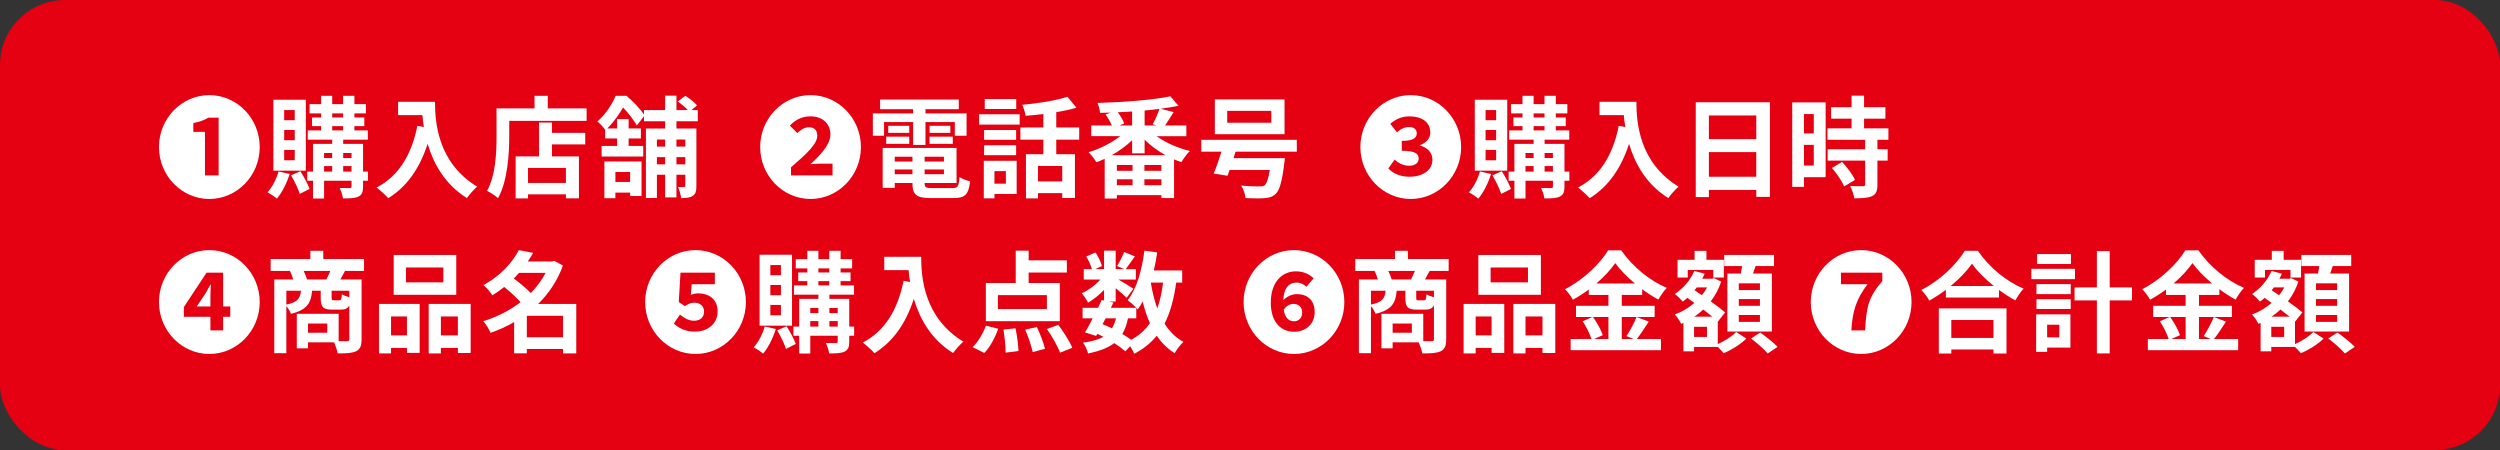 <svg viewBox="0 0 500 90" xmlns="http://www.w3.org/2000/svg"><rect x="0" y="0" width="500" height="90" fill="#333333" stroke="none"/><rect fill="#e50012" height="90" rx="12.99" width="500"/><g fill="#fff"><path d="m31.793 29.409c0-5.721 4.525-10.387 10.076-10.387s10.075 4.666 10.075 10.387c0 5.764-4.568 10.385-10.075 10.385-5.551 0-10.076-4.664-10.076-10.385zm11.933 5.675v-11.551h-2.049c-.833.506-1.729.814-3.01 1.078v1.76h2.326v8.713h2.732z"/><path d="m57.923 34.799c-.556 1.848-1.537 3.74-2.541 4.928-.427-.373-1.345-.99-1.878-1.275.96-1.033 1.771-2.619 2.198-4.158l2.221.506zm3.244-.66h-6.489v-14.191h6.489zm-2.219-12.123h-2.113v2.023h2.113zm0 3.983h-2.113v2.045h2.113zm0 3.982h-2.113v2.068h2.113zm1.131 4.268c.705 1.102 1.495 2.574 1.836 3.543l-1.964.99c-.299-1.012-1.067-2.574-1.75-3.719zm13.512 1.892h-.981v1.166c0 1.1-.214 1.65-.918 2.002-.704.354-1.708.375-3.096.375-.085-.617-.384-1.518-.661-2.09.832.021 1.75.021 2.006.021.278 0 .363-.088.363-.33v-1.145h-5.486v3.564h-2.22v-3.564h-1.153v-1.826h1.153v-5.545h3.843v-.836h-4.889v-1.848h2.668v-.859h-1.814v-1.738h1.814v-.812h-2.306v-1.85h2.306v-1.672h2.221v1.672h2.177v-1.672h2.263v1.672h2.306v1.85h-2.306v.812h1.985v1.738h-1.985v.859h2.69v1.848h-4.932v.836h3.971v5.545h.981v1.826zm-8.773-5.545v1.012h1.623v-1.012zm0 3.719h1.623v-1.1h-1.623zm1.623-10.826h2.177v-.812h-2.177zm0 2.597h2.177v-.859h-2.177zm2.198 4.51v1.012h1.665v-1.012zm1.665 3.719v-1.1h-1.665v1.1z"/><path d="m87 20.366c0 4.158.576 12.189 8.432 16.963-.555.463-1.601 1.607-2.049 2.289-4.419-2.75-6.682-6.908-7.855-10.848-1.602 4.93-4.163 8.582-7.878 10.869-.469-.549-1.665-1.627-2.326-2.133 4.44-2.311 6.98-6.559 8.154-12.344l1.302.24c-.149-.836-.234-1.627-.299-2.375h-4.866v-2.662h7.386z"/><path d="m117.324 21.686v2.486h-15.477v3.059c0 3.541-.32 8.977-2.241 12.408-.47-.439-1.601-1.188-2.198-1.473 1.75-3.146 1.899-7.768 1.899-10.936v-5.545h7.6v-2.531h2.647v2.531h7.77zm-6.938 4.885h6.66v2.309h-6.66v2.398h5.401v8.385h-2.604v-.793h-7.578v.814h-2.477v-8.406h4.675v-6.775h2.583zm2.797 7.017h-7.578v2.992h7.578z"/><path d="m135.289 24.26v1.451h3.991v11.465c0 1.012-.128 1.605-.726 2.002-.576.373-1.302.439-2.327.439-.063-.639-.341-1.629-.64-2.223.512.023 1.046.023 1.217 0 .191 0 .256-.066.256-.264v-2.178h-1.771v4.531h-2.264v-4.531h-1.644v4.643h-2.198v-13.885h3.842v-1.451h-4.227v-1.014l-1.43 1.85c-.576-.99-1.687-2.51-2.754-3.588-.769 1.299-1.771 2.795-3.159 4.182h1.964v-1.871h2.306v1.871h2.454v2.002h-2.454v1.496h2.924v2.113h-8.325v-2.113h3.096v-1.496h-2.392v-1.738c-.384-.527-1.066-1.32-1.558-1.65 1.75-1.518 2.967-3.52 3.672-5.148h2.155c1.238 1.057 2.711 2.574 3.501 3.74v-.879h4.227v-2.883h2.264v2.883h2.284c-.534-.572-1.324-1.232-2.007-1.717l1.494-1.145c.812.506 1.857 1.32 2.348 1.914l-1.109.947h1.259v2.244h-4.269zm-14.411 8.031h7.43v6.908h-2.284v-.682h-2.946v1.121h-2.199v-7.348zm2.2 2.112v1.98h2.946v-1.98zm8.303-6.49v1.408h1.644v-1.408zm1.644 4.951v-1.432h-1.644v1.432zm2.264-4.951v1.408h1.771v-1.408zm1.771 4.951v-1.432h-1.771v1.432z"/><path d="m152.034 29.409c0-5.721 4.525-10.387 10.076-10.387s10.075 4.666 10.075 10.387c0 5.764-4.568 10.385-10.075 10.385-5.551 0-10.076-4.664-10.076-10.385zm14.473 5.675v-2.354h-2.284c-.641 0-1.516.043-2.135.109 2.027-1.848 3.992-3.938 3.992-5.939 0-2.18-1.58-3.631-3.992-3.631-1.58 0-2.925.594-4.12 1.848l1.494 1.496c.619-.572 1.366-1.166 2.306-1.166 1.11 0 1.687.594 1.687 1.717 0 1.627-2.113 3.586-5.252 6.293v1.627h8.305z"/><path d="m176.813 27.141h-2.242v-4.465h8.048v-.838h-6.596v-1.936h15.732v1.936h-6.66v.838h8.219v4.465h-2.349v-2.727h-5.87v4.576h-2.477v-4.576h-5.806v2.727zm13.683 10.475c1.067 0 1.26-.33 1.409-2.201.513.375 1.473.705 2.113.836-.299 2.641-.981 3.367-3.309 3.367h-4.482c-2.925 0-3.736-.639-3.736-2.949v-.064h-3.544v.967h-2.412v-7.986h14.772v7.02h-6.383v.064c0 .814.235.947 1.537.947h4.034zm-13.256-10.276h4.61v1.43h-4.61zm4.61-.769h-4.205v-1.408h4.205zm-2.903 4.773v.969h3.544v-.969zm3.544 3.498v-.945h-3.544v.945zm6.298-3.498h-3.864v.969h3.864zm0 3.498v-.945h-3.864v.945zm1.28-9.679v1.408h-4.162v-1.408zm-4.162 2.177h4.653v1.43h-4.653z"/><path d="m195.817 22.852h8.112v2.068h-8.112zm7.515 15.951h-4.44v.859h-2.135v-7.504h6.575zm-.107-10.847h-6.404v-1.957h6.404zm-6.404 1.101h6.404v1.979h-6.404zm6.425-7.262h-6.297v-1.98h6.297zm-4.355 12.432v2.508h2.284v-2.508zm12.36-6.293v2.904h3.735v8.758h-2.54v-.969h-4.846v1.057h-2.412v-8.846h3.479v-2.904h-4.59v-2.441h4.59v-2.686c-1.195.154-2.412.264-3.544.352-.085-.637-.405-1.627-.683-2.199 3.201-.287 6.788-.859 9.051-1.607l1.793 2.18c-1.217.373-2.583.66-4.034.902v3.059h4.589v2.441h-4.589zm1.196 5.26h-4.846v3.08h4.846z"/><path d="m231.314 27.231c1.814 1.318 4.291 2.396 6.66 2.969-.576.529-1.302 1.562-1.687 2.223-.49-.154-.981-.352-1.473-.549v7.744h-2.54v-.594h-8.901v.682h-2.434v-7.943c-.556.264-1.11.484-1.665.682-.342-.57-1.047-1.518-1.559-2.002 2.22-.66 4.59-1.848 6.318-3.211h-5.785v-2.135h4.12c-.299-.705-.79-1.562-1.26-2.201l1.025-.373c-.727.021-1.431.021-2.113.043-.043-.572-.299-1.451-.513-1.98 5.102-.131 11.079-.594 14.58-1.32l1.601 1.893c-1.088.221-2.305.418-3.586.594l2.626.66c-.577.947-1.195 1.938-1.708 2.686h4.248v2.135h-5.956zm1.793 3.805c-1.558-.857-3.01-1.914-4.184-3.102v2.729h-2.498v-2.619c-1.174 1.123-2.583 2.156-4.077 2.992zm-6.596 1.959h-3.138v1.166h3.138zm-3.137 4.048h3.138v-1.188h-3.138zm3.051-14.742c-.96.066-1.899.109-2.86.154.534.727 1.067 1.605 1.281 2.244l-.982.396h2.562v-2.795zm5.85 10.694h-3.395v1.166h3.395zm0 4.048v-1.188h-3.395v1.188zm-1.73-12.189c.47-.859 1.046-2.113 1.345-3.08-.96.131-1.942.242-2.967.33v2.992h2.369z"/><path d="m247.11 30.333c-.128.439-.257.857-.406 1.299h10.269s-.043.725-.128 1.078c-.428 3.607-.939 5.346-1.708 6.072-.662.615-1.345.793-2.349.857-.811.066-2.198.045-3.692-.021-.043-.748-.385-1.781-.876-2.508 1.431.154 2.989.176 3.629.176.491 0 .79-.021 1.067-.221.406-.33.748-1.275 1.047-3.059h-8.048c-.129.418-.278.793-.406 1.145l-2.774-.439c.49-1.166 1.066-2.795 1.558-4.379h-4.034v-2.377h19.105v2.377h-12.253zm9.798-3.499h-13.939v-6.953h13.939zm-2.647-4.666h-8.816v2.377h8.816z"/><path d="m272.075 29.409c0-5.721 4.525-10.387 10.076-10.387s10.075 4.666 10.075 10.387c0 5.764-4.568 10.385-10.075 10.385-5.551 0-10.076-4.664-10.076-10.385zm14.409 2.552c0-1.52-1.067-2.465-2.497-2.861v-.066c1.323-.527 2.07-1.363 2.07-2.529 0-2.09-1.665-3.234-4.205-3.234-1.452 0-2.732.549-3.8 1.496l1.345 1.693c.747-.682 1.537-1.057 2.391-1.057 1.024 0 1.559.463 1.559 1.277 0 .924-.747 1.496-2.988 1.496v1.98c2.711 0 3.372.594 3.372 1.584 0 .881-.79 1.408-1.856 1.408-1.238 0-2.221-.551-2.946-1.232l-1.26 1.76c.875 1.014 2.434 1.674 4.248 1.674 2.498 0 4.568-1.232 4.568-3.389z"/><path d="m298.205 34.799c-.556 1.848-1.537 3.74-2.541 4.928-.427-.373-1.345-.99-1.878-1.275.96-1.033 1.771-2.619 2.198-4.158l2.221.506zm3.244-.66h-6.489v-14.191h6.489zm-2.22-12.123h-2.113v2.023h2.113zm0 3.983h-2.113v2.045h2.113zm0 3.982h-2.113v2.068h2.113zm1.131 4.268c.705 1.102 1.495 2.574 1.836 3.543l-1.964.99c-.299-1.012-1.067-2.574-1.75-3.719zm13.513 1.892h-.981v1.166c0 1.1-.214 1.65-.918 2.002-.704.354-1.708.375-3.096.375-.085-.617-.384-1.518-.661-2.09.832.021 1.75.021 2.006.021.278 0 .363-.088.363-.33v-1.145h-5.486v3.564h-2.22v-3.564h-1.153v-1.826h1.153v-5.545h3.843v-.836h-4.889v-1.848h2.668v-.859h-1.814v-1.738h1.814v-.812h-2.306v-1.85h2.306v-1.672h2.221v1.672h2.177v-1.672h2.263v1.672h2.306v1.85h-2.306v.812h1.985v1.738h-1.985v.859h2.69v1.848h-4.932v.836h3.971v5.545h.981v1.826zm-8.774-5.545v1.012h1.623v-1.012zm0 3.719h1.623v-1.1h-1.623zm1.623-10.826h2.177v-.812h-2.177zm0 2.597h2.177v-.859h-2.177zm2.198 4.51v1.012h1.665v-1.012zm1.665 3.719v-1.1h-1.665v1.1z"/><path d="m327.281 20.366c0 4.158.576 12.189 8.432 16.963-.555.463-1.601 1.607-2.049 2.289-4.419-2.75-6.682-6.908-7.855-10.848-1.602 4.93-4.163 8.582-7.878 10.869-.469-.549-1.665-1.627-2.326-2.133 4.44-2.311 6.98-6.559 8.154-12.344l1.302.24c-.149-.836-.234-1.627-.299-2.375h-4.866v-2.662h7.386z"/><path d="m353.987 20.454v18.922h-2.732v-1.387h-9.478v1.432h-2.626v-18.967zm-12.21 2.64v4.73h9.478v-4.73zm9.477 12.256v-4.93h-9.478v4.93z"/><path d="m365.127 35.438h-4.334v1.936h-2.348v-16.898h6.682v14.963zm-4.334-12.631v3.873h1.964v-3.873zm1.964 10.297v-4.135h-1.964v4.135zm12.724-5.148v1.893h2.049v2.266h-2.049v4.797c0 1.256-.235 1.916-1.067 2.311-.833.375-1.985.441-3.565.441-.085-.727-.47-1.762-.811-2.465 1.024.043 2.22.043 2.54.043.342 0 .448-.088.448-.395v-4.732h-7.493v-2.266h7.493v-1.893h-7.536v-2.287h4.825v-1.938h-4.099v-2.287h4.099v-2.311h2.497v2.311h4.27v2.287h-4.27v1.938h4.867v2.287zm-7.066 4.423c.982 1.078 2.135 2.529 2.583 3.607l-2.177 1.299c-.385-1.012-1.474-2.574-2.434-3.697l2.027-1.209z"/><path d="m31.793 60.409c0-5.721 4.525-10.387 10.076-10.387s10.075 4.666 10.075 10.387c0 5.764-4.568 10.385-10.075 10.385-5.551 0-10.076-4.664-10.076-10.385zm12.831 5.675v-2.729h1.43v-2.068h-1.43v-6.754h-3.31l-4.547 6.887v1.936h5.315v2.729h2.541zm-3.501-7.435c.085-.133.875-1.607.96-1.738h.086c-.043.77-.086 1.826-.086 2.574v1.803h-2.732z"/><path d="m69.009 54.182c-.342.637-.662 1.232-.939 1.715h4.248v11.926c0 1.299-.256 2.004-1.089 2.422-.832.395-2.027.439-3.692.439-.106-.617-.427-1.562-.726-2.223h-5.209v1.211h-2.241v-6.91h8.368v5.457c.747.021 1.408.021 1.665.021.362 0 .47-.109.47-.439v-6.754c-.32.658-.854.879-1.708.879h-1.729c-1.899 0-2.284-.594-2.284-2.377v-1.408h-1.729c-.192 2.443-.982 3.852-4.228 4.621-.149-.439-.533-1.1-.918-1.539v9.416h-2.412v-14.742h3.8c-.171-.549-.427-1.209-.661-1.715h-3.864v-2.377h7.941v-1.65h2.583v1.65h8.154v2.377zm-11.741 6.733c2.284-.463 2.775-1.254 2.925-2.773h-2.925zm8.006-5.018c.256-.527.555-1.143.79-1.715h-5.337c.277.572.555 1.232.683 1.715zm.171 8.803h-3.843v1.848h3.843zm4.419-6.559h-3.544v1.387c0 .463.063.529.427.529h1.11c.362 0 .448-.154.512-1.211.32.221.961.463 1.495.615z"/><path d="m75.796 60.782h8.133v9.793h-2.54v-.99h-3.181v1.1h-2.412v-9.902zm2.412 2.509v3.783h3.181v-3.783zm13.043-4.335h-12.51v-7.965h12.51zm-2.583-5.457h-7.472v2.971h7.472zm5.465 7.283v9.814h-2.562v-1.012h-3.395v1.1h-2.434v-9.902h8.39zm-2.561 6.293v-3.783h-3.395v3.783z"/><path d="m115.251 70.684h-2.647v-.881h-7.236v.859h-2.54v-6.25c-1.494.881-3.096 1.584-4.718 2.156-.299-.727-.939-1.805-1.473-2.332 2.668-.793 5.251-2.111 7.471-3.807-.854-.969-2.135-2.111-3.266-3.037-.726.596-1.516 1.145-2.369 1.674-.385-.639-1.217-1.607-1.794-2.047 3.501-1.914 5.85-4.6 7.088-6.998l2.86.551c-.32.572-.684 1.145-1.067 1.717h4.846l.427-.133 1.751.947c-1.089 3.014-2.818 5.588-4.953 7.678h7.621v9.902zm-11.442-16.107c-.341.375-.683.748-1.046 1.123 1.132.857 2.498 1.959 3.395 2.904 1.195-1.211 2.198-2.574 2.967-4.027h-5.315zm8.795 12.873v-4.291h-7.236v4.291z"/><path d="m129.03 60.409c0-5.721 4.525-10.387 10.076-10.387s10.075 4.666 10.075 10.387c0 5.764-4.568 10.385-10.075 10.385-5.551 0-10.076-4.664-10.076-10.385zm14.495 1.869c0-2.463-1.772-3.607-3.886-3.607-.512 0-1.003.109-1.473.309l.171-2.135h4.632v-2.311h-6.873l-.342 5.875 1.217.814c.726-.463 1.131-.684 1.921-.684 1.11 0 1.921.684 1.921 1.783 0 1.145-.789 1.826-2.006 1.826-1.153 0-2.071-.615-2.818-1.232l-1.217 1.783c.961.924 2.284 1.627 4.248 1.627 2.412 0 4.505-1.496 4.505-4.049z"/><path d="m155.161 65.799c-.556 1.848-1.537 3.74-2.541 4.928-.427-.373-1.345-.99-1.878-1.275.96-1.033 1.771-2.619 2.198-4.158l2.221.506zm3.244-.66h-6.489v-14.191h6.489zm-2.22-12.123h-2.113v2.023h2.113zm0 3.983h-2.113v2.045h2.113zm0 3.982h-2.113v2.068h2.113zm1.131 4.268c.705 1.102 1.495 2.574 1.836 3.543l-1.964.99c-.299-1.012-1.067-2.574-1.75-3.719zm13.513 1.892h-.981v1.166c0 1.1-.214 1.65-.918 2.002-.704.354-1.708.375-3.096.375-.085-.617-.384-1.518-.661-2.09.832.021 1.75.021 2.006.021.278 0 .363-.088.363-.33v-1.145h-5.486v3.564h-2.22v-3.564h-1.153v-1.826h1.153v-5.545h3.843v-.836h-4.889v-1.848h2.668v-.859h-1.814v-1.738h1.814v-.812h-2.306v-1.85h2.306v-1.672h2.221v1.672h2.177v-1.672h2.263v1.672h2.306v1.85h-2.306v.812h1.985v1.738h-1.985v.859h2.69v1.848h-4.932v.836h3.971v5.545h.981v1.826zm-8.774-5.545v1.012h1.623v-1.012zm0 3.719h1.623v-1.1h-1.623zm1.623-10.826h2.177v-.812h-2.177zm0 2.597h2.177v-.859h-2.177zm2.198 4.51v1.012h1.665v-1.012zm1.666 3.719v-1.1h-1.665v1.1z"/><path d="m184.236 51.366c0 4.158.576 12.189 8.432 16.963-.555.463-1.601 1.607-2.049 2.289-4.419-2.75-6.682-6.908-7.855-10.848-1.602 4.93-4.163 8.582-7.878 10.869-.469-.549-1.665-1.627-2.326-2.133 4.44-2.311 6.98-6.559 8.154-12.344l1.302.24c-.149-.836-.234-1.627-.299-2.375h-4.866v-2.662h7.386z"/><path d="m194.522 69.43c1.046-.969 2.07-2.707 2.668-4.291l2.455.615c-.619 1.762-1.644 3.676-2.775 4.842zm17.44-5.193h-14.794v-7.635h5.978v-6.469h2.583v1.936h7.642v2.443h-7.642v2.09h6.233zm-2.583-5.215h-9.799v2.795h9.799zm-6.276 6.644c.32 1.496.555 3.389.598 4.533l-2.583.33c0-1.145-.171-3.102-.427-4.621zm4.27-.263c.662 1.387 1.366 3.213 1.622 4.357l-2.455.66c-.234-1.145-.875-3.037-1.494-4.49zm4.291-.44c1.024 1.387 2.263 3.301 2.796 4.598l-2.455.969c-.448-1.254-1.601-3.256-2.625-4.73l2.284-.836z"/><path d="m235.238 56.514c-.448 3.256-1.174 5.984-2.327 8.207.982 1.562 2.221 2.816 3.778 3.652-.576.527-1.366 1.541-1.75 2.266-1.451-.902-2.626-2.068-3.586-3.498-1.175 1.453-2.647 2.641-4.505 3.609-.149-.375-.47-.969-.811-1.496l-.961 1.012c-.576-.506-1.345-1.078-2.22-1.65-1.26.969-2.968 1.605-5.252 2.09-.149-.748-.598-1.629-1.003-2.178 1.708-.221 3.053-.594 4.056-1.166-.384-.221-.79-.418-1.195-.594l-.235.418-2.22-.705c.47-.77 1.004-1.76 1.537-2.816h-2.028v-2.111h3.096c.256-.551.513-1.078.726-1.562l.47.109v-2.111c-.981 1.012-2.135 1.936-3.202 2.551-.277-.57-.811-1.43-1.28-1.891 1.302-.551 2.732-1.607 3.757-2.752h-3.33v-2.068h1.622c-.192-.748-.662-1.76-1.11-2.551l1.836-.793c.556.836 1.11 1.959 1.281 2.729l-1.366.615h1.793v-3.695h2.327v3.695h1.687l-1.409-.637c.491-.793 1.089-1.959 1.431-2.795l2.134.881c-.661.945-1.323 1.869-1.835 2.551h2.027v2.068h-3.501c1.024.596 2.541 1.52 3.01 1.85l-1.345 1.803c-.47-.461-1.366-1.23-2.198-1.914v2.662h-1.366l.918.199-.513 1.057h5.081c-.491-.506-1.26-1.189-1.729-1.52 1.814-2.244 2.839-5.984 3.352-9.9l2.562.352c-.171 1.232-.405 2.443-.683 3.609h5.678v2.42h-1.195zm-14.73 8.317c.641.264 1.26.529 1.879.836.341-.549.619-1.209.811-2.002h-2.07l-.619 1.166zm5.081-1.166c-.235 1.232-.598 2.266-1.132 3.125.662.396 1.281.791 1.771 1.166 1.58-.857 2.818-1.959 3.758-3.322-.598-1.299-1.067-2.75-1.452-4.336-.299.572-.641 1.102-.981 1.586-.086-.088-.171-.199-.299-.33v2.111zm4.568-7.151c.3 1.848.727 3.586 1.303 5.17.533-1.496.918-3.234 1.152-5.17z"/><path d="m248.718 60.409c0-5.721 4.525-10.387 10.076-10.387s10.075 4.666 10.075 10.387c0 5.764-4.568 10.385-10.075 10.385-5.551 0-10.076-4.664-10.076-10.385zm14.217 2.002c0-2.465-1.558-3.586-3.543-3.586-.961 0-2.05.461-2.732 1.232.106-2.641 1.259-3.543 2.646-3.543.747 0 1.537.373 1.985.836l1.431-1.695c-.79-.748-1.922-1.385-3.544-1.385-2.626 0-5.017 1.957-5.017 6.27 0 4.115 2.221 5.811 4.654 5.811 2.263 0 4.119-1.475 4.119-3.939zm-6.19-.485c.598-.836 1.303-1.145 1.942-1.145 1.025 0 1.751.617 1.751 1.738 0 1.102-.747 1.738-1.602 1.738-1.003 0-1.836-.572-2.092-2.332z"/><path d="m285.933 54.182c-.342.637-.662 1.232-.939 1.715h4.248v11.926c0 1.299-.256 2.004-1.089 2.422-.832.395-2.027.439-3.692.439-.106-.617-.427-1.562-.726-2.223h-5.209v1.211h-2.241v-6.91h8.368v5.457c.747.021 1.408.021 1.665.021.362 0 .47-.109.47-.439v-6.754c-.32.658-.854.879-1.708.879h-1.729c-1.899 0-2.284-.594-2.284-2.377v-1.408h-1.729c-.192 2.443-.982 3.852-4.228 4.621-.149-.439-.533-1.1-.918-1.539v9.416h-2.412v-14.742h3.8c-.171-.549-.427-1.209-.661-1.715h-3.864v-2.377h7.941v-1.65h2.583v1.65h8.154v2.377zm-11.741 6.733c2.284-.463 2.775-1.254 2.925-2.773h-2.925zm8.006-5.018c.256-.527.555-1.143.79-1.715h-5.337c.277.572.555 1.232.683 1.715zm.171 8.803h-3.843v1.848h3.843zm4.419-6.559h-3.544v1.387c0 .463.063.529.427.529h1.11c.362 0 .448-.154.512-1.211.32.221.961.463 1.495.615z"/><path d="m292.721 60.782h8.133v9.793h-2.54v-.99h-3.181v1.1h-2.412v-9.902zm2.412 2.509v3.783h3.181v-3.783zm13.043-4.335h-12.51v-7.965h12.51zm-2.583-5.457h-7.472v2.971h7.472zm5.465 7.283v9.814h-2.562v-1.012h-3.395v1.1h-2.434v-9.902h8.39zm-2.561 6.293v-3.783h-3.395v3.783z"/><path d="m329.755 64.325c-.812 1.211-1.644 2.553-2.391 3.477h4.824v2.244h-18.06v-2.244h4.163c-.32-.99-1.025-2.465-1.772-3.543l1.942-.857h-3.266v-2.244h6.489v-2.178h-3.928v-1.078c-1.003.748-2.092 1.451-3.181 2.045-.32-.615-1.024-1.562-1.58-2.111 3.63-1.826 7.045-5.127 8.625-7.768h2.625c2.306 3.322 5.743 6.096 9.115 7.504-.64.66-1.217 1.539-1.687 2.354-1.067-.572-2.177-1.299-3.244-2.09v1.145h-4.077v2.178h6.574v2.244h-6.574v4.4h2.326l-1.388-.594c.705-1.035 1.559-2.641 2.028-3.807l2.434.924zm-11.164-.924c.811 1.121 1.644 2.619 1.964 3.631l-1.751.77h2.882v-4.4h-3.095zm8.389-6.711c-1.579-1.32-2.988-2.75-3.928-4.07-.918 1.32-2.241 2.75-3.778 4.07z"/><path d="m343.553 68.813c1.408-.594 2.902-1.605 3.671-2.42l2.05 1.32c-1.11 1.123-2.988 2.289-4.547 2.926-.277-.352-.747-.836-1.174-1.254h-4.739v.881h-2.135v-5.699l-.448.197c-.277-.57-.833-1.451-1.281-1.869 1.409-.506 2.754-1.299 3.928-2.311l-1.408-1.012c-.299.264-.598.527-.918.748-.342-.418-1.132-1.211-1.602-1.52 1.665-1.078 3.139-2.75 3.906-4.598l2.071.527c-.149.354-.299.684-.491 1.014h1.985l.384-.111 1.431.682c-.491 1.496-1.217 2.816-2.092 3.961 1.131.793 2.177 1.584 2.882 2.201l-1.431 1.826-.042-.045v4.555zm-5.999-13.311h-2.049v-3.543h3.415v-1.783h2.369v1.783h3.48v3.543h-2.114v-1.52h-5.102v1.52zm3.843 9.858h-2.583v2.023h2.583zm1.067-2.026c-.534-.439-1.175-.924-1.814-1.43-.556.527-1.153 1.012-1.794 1.43zm-3.117-5.853c-.149.199-.299.375-.448.572l1.473.99c.406-.482.748-1.012 1.047-1.562h-2.071zm8.817-2.772c.086-.484.171-1.012.256-1.496h-3.586v-2.223h9.969v2.223h-3.692c-.171.527-.342 1.033-.513 1.496h3.778v11.596h-8.901v-11.596zm3.821 1.959h-4.227v1.342h4.227zm0 3.147h-4.227v1.342h4.227zm0 3.189h-4.227v1.365h4.227zm.064 3.498c1.131.814 2.689 2.025 3.458 2.861l-1.964 1.342c-.684-.836-2.178-2.135-3.33-3.014z"/><path d="m362.158 60.409c0-5.721 4.525-10.387 10.076-10.387s10.075 4.666 10.075 10.387c0 5.764-4.568 10.385-10.075 10.385-5.551 0-10.076-4.664-10.076-10.385zm10.865 5.675c.235-4.51.619-6.645 3.438-9.857v-1.693h-8.262v2.311h5.315c-2.306 3.014-3.01 5.434-3.244 9.24h2.753z"/><path d="m395.578 50.155c2.284 3.367 5.742 6.16 9.137 7.568-.619.684-1.195 1.541-1.644 2.355-1.089-.572-2.199-1.299-3.267-2.09v1.518h-10.631v-1.541c-1.046.793-2.177 1.52-3.309 2.156-.342-.637-1.046-1.584-1.601-2.133 3.672-1.826 7.087-5.15 8.688-7.834h2.625zm-7.813 11.529h13.534v9.021h-2.604v-.814h-8.433v.814h-2.497zm10.993-4.488c-1.771-1.43-3.352-3.014-4.376-4.467-1.003 1.475-2.497 3.037-4.248 4.467zm-8.496 6.799v3.586h8.433v-3.586z"/><path d="m414.999 55.833h-8.731v-2.068h8.731zm-.918 13.685h-4.653v.857h-2.199v-7.502h6.853v6.645zm-6.789-12.695h6.852v2.002h-6.852zm0 3.013h6.852v1.959h-6.852zm6.895-7.041h-6.767v-1.98h6.767zm-4.76 12.147v2.529h2.434v-2.529zm16.971-4.863h-4.462v10.605h-2.562v-10.605h-4.462v-2.598h4.462v-7.26h2.562v7.26h4.462z"/><path d="m445.197 64.325c-.812 1.211-1.644 2.553-2.391 3.477h4.824v2.244h-18.06v-2.244h4.163c-.32-.99-1.025-2.465-1.772-3.543l1.942-.857h-3.266v-2.244h6.489v-2.178h-3.928v-1.078c-1.003.748-2.092 1.451-3.181 2.045-.32-.615-1.024-1.562-1.58-2.111 3.63-1.826 7.045-5.127 8.625-7.768h2.625c2.306 3.322 5.743 6.096 9.115 7.504-.64.66-1.217 1.539-1.687 2.354-1.067-.572-2.177-1.299-3.244-2.09v1.145h-4.077v2.178h6.574v2.244h-6.574v4.4h2.326l-1.388-.594c.705-1.035 1.559-2.641 2.028-3.807l2.434.924zm-11.164-.924c.811 1.121 1.644 2.619 1.964 3.631l-1.751.77h2.882v-4.4h-3.095zm8.388-6.711c-1.579-1.32-2.988-2.75-3.928-4.07-.918 1.32-2.241 2.75-3.778 4.07z"/><path d="m458.996 68.813c1.408-.594 2.902-1.605 3.671-2.42l2.05 1.32c-1.11 1.123-2.988 2.289-4.547 2.926-.277-.352-.747-.836-1.174-1.254h-4.739v.881h-2.135v-5.699l-.448.197c-.277-.57-.833-1.451-1.281-1.869 1.409-.506 2.754-1.299 3.928-2.311l-1.408-1.012c-.299.264-.598.527-.918.748-.342-.418-1.132-1.211-1.602-1.52 1.665-1.078 3.139-2.75 3.906-4.598l2.071.527c-.149.354-.299.684-.491 1.014h1.985l.384-.111 1.431.682c-.491 1.496-1.217 2.816-2.092 3.961 1.131.793 2.177 1.584 2.882 2.201l-1.431 1.826-.042-.045v4.555zm-5.999-13.311h-2.049v-3.543h3.415v-1.783h2.369v1.783h3.479v3.543h-2.113v-1.52h-5.102v1.52zm3.842 9.858h-2.583v2.023h2.583zm1.068-2.026c-.534-.439-1.175-.924-1.814-1.43-.556.527-1.153 1.012-1.794 1.43zm-3.117-5.853c-.149.199-.299.375-.448.572l1.473.99c.406-.482.748-1.012 1.047-1.562h-2.071zm8.816-2.772c.086-.484.171-1.012.256-1.496h-3.586v-2.223h9.969v2.223h-3.692c-.171.527-.342 1.033-.513 1.496h3.778v11.596h-8.901v-11.596zm3.821 1.959h-4.227v1.342h4.227zm0 3.147h-4.227v1.342h4.227zm0 3.189h-4.227v1.365h4.227zm.065 3.498c1.131.814 2.689 2.025 3.458 2.861l-1.964 1.342c-.684-.836-2.178-2.135-3.33-3.014z"/></g></svg>